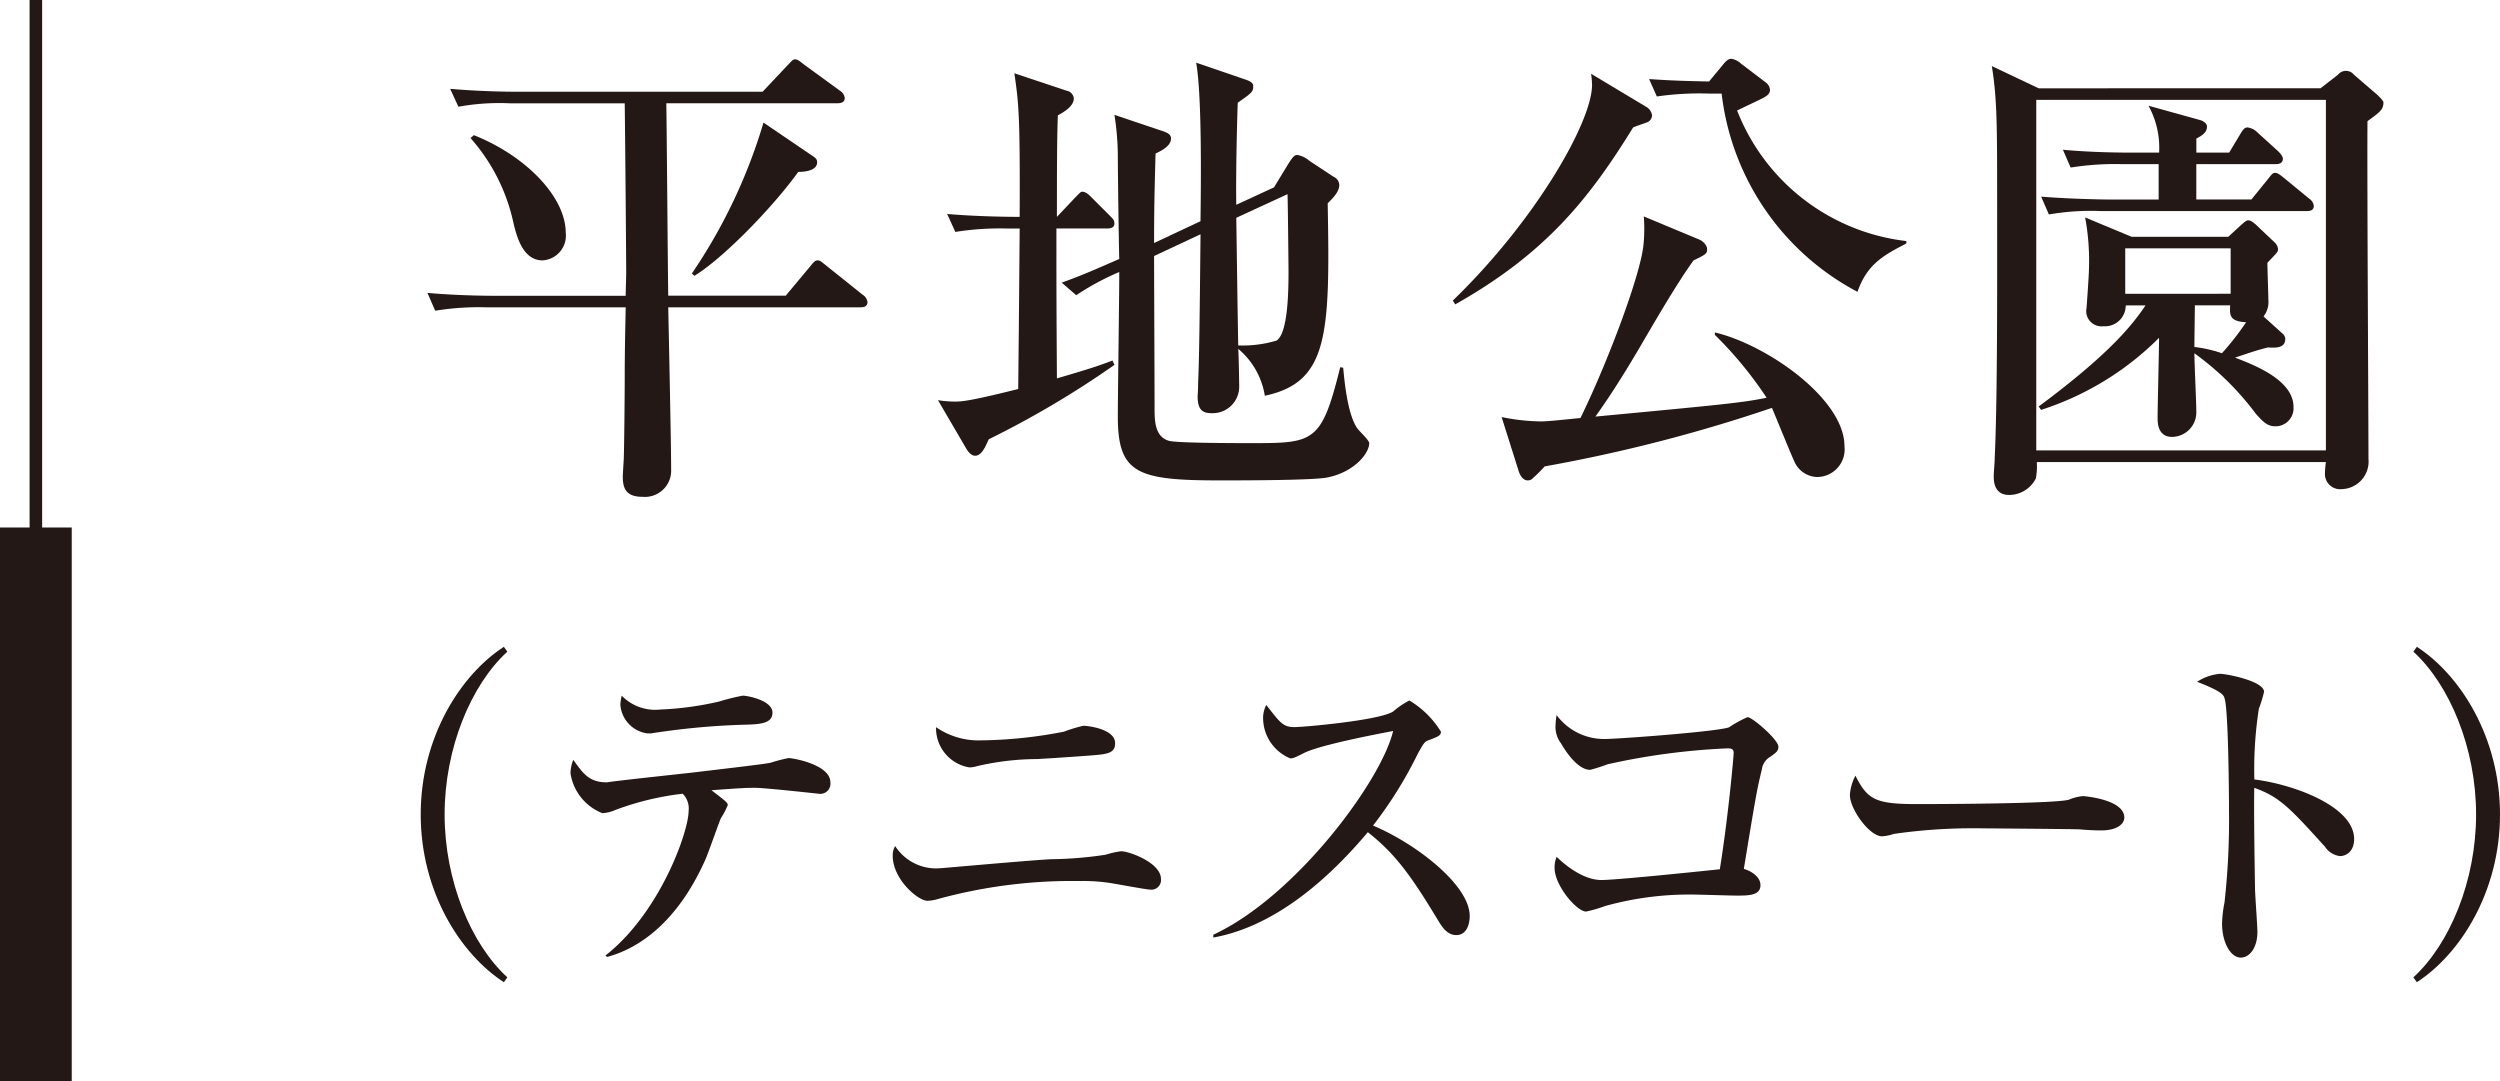 <svg xmlns="http://www.w3.org/2000/svg" width="196.287" height="84.878" viewBox="0 0 196.287 84.878"><defs><style>.cls-1{fill:#231815;}.cls-2,.cls-3{fill:none;stroke:#231815;stroke-miterlimit:10;}.cls-2{stroke-width:0.986px;}.cls-3{stroke-width:5.632px;}</style></defs><g id="レイヤー_2" data-name="レイヤー 2"><g id="レイヤー_9" data-name="レイヤー 9"><path class="cls-1" d="M52.316,8.106c.037,2.164.113,12.719.151,15.11h9.225l1.9-2.278c.342-.418.418-.494.608-.494s.3.115.683.418l2.848,2.279a.811.811,0,0,1,.38.569c0,.418-.38.418-.57.418H52.467c.038,1.822.228,10.744.228,12.755a2.062,2.062,0,0,1-2.24,2.125c-1.215,0-1.556-.568-1.556-1.556,0-.266.038-.721.076-1.442.037-.988.075-5.087.075-6.378,0-1.823.038-3.682.077-5.5H38.269a21.134,21.134,0,0,0-4.1.265l-.608-1.4c1.709.152,3.645.227,5.391.227H49.127c0-.532.038-1.29.038-1.784,0-1.328-.077-10.515-.115-13.326H40.091a17.949,17.949,0,0,0-4.1.266l-.646-1.405c1.747.153,3.683.229,5.43.229h19.1l1.861-1.975c.379-.379.493-.57.683-.57s.341.115.721.418L65.944,7.12a.776.776,0,0,1,.38.568c0,.381-.341.418-.569.418Zm-15.11,2.506c4.1,1.633,7.213,4.859,7.213,7.67A1.945,1.945,0,0,1,42.6,20.444c-1.557,0-2.051-1.9-2.316-3.074a14.708,14.708,0,0,0-3.341-6.529Zm26.651,1.67c.227.152.3.266.3.457,0,.684-1.025.758-1.481.758-2.049,2.847-5.96,6.834-8.162,8.162l-.189-.19A42.6,42.6,0,0,0,59.946,9.626Z"/><path class="cls-1" d="M77.63,34.491c-.228.494-.532,1.291-1.063,1.291-.266,0-.494-.227-.684-.531l-2.24-3.834a7.75,7.75,0,0,0,1.291.113c.531,0,1.063,0,5.011-.986.076-7.328.076-8.125.114-12.6H79.11a21.964,21.964,0,0,0-4.1.266L74.365,16.8c2.2.191,4.669.228,5.694.228.038-8.01-.076-8.922-.417-11.275l4.1,1.367a.685.685,0,0,1,.569.607c0,.608-.759,1.063-1.253,1.328-.075,1.67-.075,5.315-.075,7.973l1.4-1.48c.418-.418.455-.495.608-.495.265,0,.569.3.683.418l1.48,1.481c.3.3.342.381.342.607,0,.342-.342.381-.569.381H82.944c0,4.9,0,5.58.039,11.768,2.619-.76,3.378-1.026,4.365-1.4l.152.342A74.5,74.5,0,0,1,77.63,34.491Zm26.574,3c-1.139.228-6.833.228-8.428.228-6.492,0-8.01-.533-8.01-5.011,0-1.633.114-9.567.114-11.352A20.646,20.646,0,0,0,84.5,23.178l-1.139-.986c1.367-.494,2.278-.873,4.518-1.861-.038-1.176-.114-6.985-.114-8.276A21.676,21.676,0,0,0,87.5,9.018l3.72,1.252c.608.19.722.381.722.608,0,.57-.722.949-1.215,1.177-.038,1.633-.114,3.606-.114,7.024l3.644-1.709c.039-3.037.115-9.908-.341-12.451l3.758,1.289c.456.152.722.265.722.57,0,.455-.152.531-1.215,1.291-.076,2.164-.152,6-.114,8.01l2.961-1.367,1.063-1.746c.418-.684.57-.8.759-.8a1.934,1.934,0,0,1,.949.455l1.9,1.254a.739.739,0,0,1,.455.644c0,.57-.569,1.1-.911,1.444.19,10.287.076,14.046-4.935,15.109a6.053,6.053,0,0,0-2.088-3.682c.038.455.076,2.7.076,3a2.083,2.083,0,0,1-2.164,2.051c-.684,0-1.1-.228-1.1-1.33,0-.074.038-.455.038-1.023.076-1.786.114-3.987.189-11.694L90.613,20.1c0,1.67.038,9.985.038,11.844,0,1.062,0,2.316,1.1,2.658.532.19,5.429.19,6.416.19,5.011,0,5.581,0,7.061-5.961l.228.039c.038.15.228,3.492,1.1,4.744.114.189.949.949.949,1.178C107.507,35.592,106.33,37.073,104.2,37.491Zm-3.113-22.246L97.067,17.1c.038,2.7.114,8.086.152,10.022a9.263,9.263,0,0,0,3-.379c.949-.569.949-4.213.949-5.543C101.167,21.167,101.129,16.725,101.091,15.245Z"/><path class="cls-1" d="M129.366,9.587c-.19.076-.987.341-1.139.418-3.379,5.466-6.758,9.832-13.971,13.894l-.189-.3C120.52,17.37,125,9.587,125,6.665a7.368,7.368,0,0,0-.076-.873l4.366,2.619a.889.889,0,0,1,.418.644A.6.6,0,0,1,129.366,9.587Zm13.287,27.865a2.009,2.009,0,0,1-1.784-1.252c-.3-.645-1.481-3.568-1.746-4.176a122.256,122.256,0,0,1-17.843,4.594,10.415,10.415,0,0,1-.911.91.542.542,0,0,1-.418.191c-.418,0-.646-.494-.721-.759L117.9,32.745a16.061,16.061,0,0,0,3.075.342c.57,0,1.556-.114,3.113-.266,2.05-4.176,4.631-10.971,4.935-13.477a12.125,12.125,0,0,0,.038-2.353l4.366,1.822c.19.076.608.379.608.758,0,.342-.115.418-1.064.873-1.138,1.557-2.771,4.328-3.986,6.416-1.328,2.279-2.5,4.139-3.72,5.848,10.1-.95,11.617-1.1,13.439-1.481a30.371,30.371,0,0,0-4.062-4.935V26.1c4.138.987,10.174,5.239,10.174,8.92A2.168,2.168,0,0,1,142.653,37.452Zm3.189-14.539A20.248,20.248,0,0,1,135.174,7.348h-.987a23.24,23.24,0,0,0-4.1.227l-.608-1.367c1.67.115,2.809.152,4.707.191l1.1-1.33c.152-.189.38-.455.646-.455a1.436,1.436,0,0,1,.759.379l1.9,1.443a.838.838,0,0,1,.38.608c0,.3-.19.455-.532.644-.683.342-.873.418-2.05.988a16.277,16.277,0,0,0,13.287,10.25v.19C147.93,20.028,146.6,20.712,145.842,22.913Z"/><path class="cls-1" d="M182.2,6.93l1.366-1.064a.8.8,0,0,1,1.253,0l1.861,1.6c.19.189.455.455.455.568,0,.57-.265.76-1.253,1.48-.038,4.178.077,22.743.077,26.5a2.169,2.169,0,0,1-2.126,2.391,1.19,1.19,0,0,1-1.291-1.215,7.154,7.154,0,0,1,.076-.91h-22.7a4.925,4.925,0,0,1-.076,1.291,2.371,2.371,0,0,1-2.088,1.291c-1.215,0-1.215-1.139-1.215-1.443,0-.418.076-1.063.076-1.481.228-4.67.19-14.806.19-20.158,0-5.771,0-8.049-.418-10.592l3.683,1.746Zm-22.323.911V35.364h22.741V7.841Zm19.362,18.375a.6.6,0,0,1,.189.378c0,.76-.759.723-1.366.684-1.291.342-1.405.418-2.582.8,1.481.57,4.594,1.748,4.594,3.873a1.414,1.414,0,0,1-1.443,1.519c-.569,0-.911-.3-1.518-.988a22.222,22.222,0,0,0-4.821-4.746c0,.723.151,3.873.151,4.557a1.93,1.93,0,0,1-1.9,2.011c-1.139,0-1.139-1.138-1.139-1.48,0-.986.114-5.428.114-6.3a23.046,23.046,0,0,1-9.263,5.658l-.19-.265c5.58-4.139,7.365-6.416,8.39-7.936H166.9a1.625,1.625,0,0,1-1.746,1.633,1.2,1.2,0,0,1-1.329-1.443s.19-2.58.19-3.074a18.662,18.662,0,0,0-.3-4.024l3.645,1.518h7.593l.949-.873c.3-.266.456-.418.607-.418.228,0,.38.152.57.3L178.559,19a.846.846,0,0,1,.3.568c0,.229-.114.3-.835,1.064,0,.456.076,2.467.076,2.885a1.833,1.833,0,0,1-.38,1.328Zm-4.214-14.237.911-1.519c.151-.227.266-.455.531-.455a1.321,1.321,0,0,1,.76.38l1.632,1.481c.114.113.38.379.38.607,0,.342-.3.416-.57.416h-6.226v2.772h4.328l1.291-1.594c.3-.379.379-.494.569-.494s.342.115.722.418l1.936,1.594a.814.814,0,0,1,.379.57c0,.379-.3.418-.569.418H164.968a19.06,19.06,0,0,0-4.1.266l-.607-1.4c2.316.19,4.973.227,5.39.227h3.835V12.889h-2.81a22.217,22.217,0,0,0-4.1.266l-.608-1.4c2.316.228,4.973.228,5.391.228h2.164a6.85,6.85,0,0,0-.835-3.683l4.1,1.14c.228.074.493.266.493.492,0,.495-.417.723-.835.95v1.1Zm.114,11.086V19.5h-8.277v3.568Zm-2.81.91c0,.455-.037,2.735-.037,3.266a10.738,10.738,0,0,1,2.163.492,22.1,22.1,0,0,0,1.9-2.43c-1.329-.074-1.291-.568-1.253-1.328Z"/><line class="cls-2" x1="2.816" x2="2.816" y2="76.463"/><line class="cls-3" x1="2.816" y1="41.417" x2="2.816" y2="84.878"/><path class="cls-1" d="M39.562,77.118c-3.4-2.2-6.53-7.1-6.53-13.168s3.129-10.963,6.53-13.166l.272.381c-2.857,2.611-4.925,7.59-4.925,12.785s2.068,10.176,4.925,12.787Z"/><path class="cls-1" d="M64.268,62.319c-.027,0-4.19-.463-4.979-.463s-1.224.027-3.428.19c1.17.9,1.279.98,1.279,1.17a6.262,6.262,0,0,1-.544,1.035c-.218.515-1.007,2.8-1.224,3.263-2.177,4.871-5.17,6.938-7.7,7.619l-.136-.109c4.3-3.373,6.53-9.74,6.53-11.346a1.648,1.648,0,0,0-.463-1.359A22.32,22.32,0,0,0,48.3,63.6a2.846,2.846,0,0,1-1.007.246,4.01,4.01,0,0,1-2.5-3.128,2.919,2.919,0,0,1,.218-1.061c.762,1.061,1.224,1.768,2.639,1.768.054,0,.136-.028.191-.028.924-.136,5.767-.652,6.719-.761,1.987-.245,5.632-.653,5.986-.762a12.319,12.319,0,0,1,1.36-.354c.381,0,3.292.518,3.292,1.905A.8.8,0,0,1,64.268,62.319Zm-5.985-5.414a57.643,57.643,0,0,0-7.183.68h-.245A2.446,2.446,0,0,1,48.706,55.3a4.162,4.162,0,0,1,.109-.68,3.643,3.643,0,0,0,3.02,1.088,24.568,24.568,0,0,0,4.625-.627,17.05,17.05,0,0,1,1.85-.461c.408,0,2.34.381,2.34,1.332C60.65,56.823,59.67,56.878,58.283,56.905Z"/><path class="cls-1" d="M90.361,69.854c-.272,0-1.877-.3-2.829-.463a13.6,13.6,0,0,0-2.694-.216A39.969,39.969,0,0,0,73.63,70.589a3.007,3.007,0,0,1-.817.136c-.734,0-2.721-1.687-2.721-3.537a1.426,1.426,0,0,1,.191-.762,3.817,3.817,0,0,0,3.537,1.743c.136,0,7.373-.655,8.76-.709a30.211,30.211,0,0,0,4.244-.354,6.8,6.8,0,0,1,1.2-.271c.626,0,3.128.9,3.128,2.175A.758.758,0,0,1,90.361,69.854ZM85.519,59.325c-1.089.082-3.075.219-4.109.273a21.029,21.029,0,0,0-4.76.571,1.773,1.773,0,0,1-.545.082,3.119,3.119,0,0,1-2.612-3.157A5.888,5.888,0,0,0,77.03,58.13a35.6,35.6,0,0,0,6.5-.682,11.983,11.983,0,0,1,1.524-.463c.435,0,2.5.273,2.5,1.361C87.559,59.19,86.852,59.217,85.519,59.325Z"/><path class="cls-1" d="M114.333,73.419c-.735,0-1.143-.707-1.415-1.143-2.1-3.482-3.347-5.225-5.523-6.937-4.163,4.951-8.3,7.589-12.134,8.271v-.219c6.5-3.019,13.222-12.134,14.12-16-.082.028-5.523,1.008-6.965,1.715-.789.408-.9.436-1.116.436a3.434,3.434,0,0,1-2.122-2.993,2.232,2.232,0,0,1,.245-1.2c1.116,1.442,1.333,1.74,2.231,1.74.653,0,6.611-.515,7.727-1.224A6.276,6.276,0,0,1,110.66,55a7.337,7.337,0,0,1,2.475,2.447c0,.3-.19.381-1.061.707-.244.109-.353.3-.761,1.035a32.616,32.616,0,0,1-3.51,5.631c3.319,1.389,7.591,4.652,7.591,7.1C115.394,72.575,115.149,73.419,114.333,73.419Z"/><path class="cls-1" d="M139.011,59.407a1.347,1.347,0,0,0-.679,1.008c-.382,1.551-.49,2.176-1.415,7.806.489.137,1.306.573,1.306,1.28,0,.816-.953.816-1.878.816-.544,0-2.965-.082-3.482-.082a24.6,24.6,0,0,0-6.829.9,11.272,11.272,0,0,1-1.5.436c-.735,0-2.476-2.041-2.476-3.428a2.159,2.159,0,0,1,.163-.871c.272.272,1.878,1.822,3.51,1.822,1.143,0,6.965-.6,9.3-.843.652-4.026,1.088-8.842,1.088-9.141s-.191-.353-.463-.353a53.241,53.241,0,0,0-9.44,1.252,13.239,13.239,0,0,1-1.361.435c-1.115,0-2.176-1.879-2.285-2.068a2.143,2.143,0,0,1-.435-1.469,5.485,5.485,0,0,1,.081-.762,4.627,4.627,0,0,0,3.755,1.877c1.115,0,9.114-.6,9.794-.926a9.431,9.431,0,0,1,1.442-.789c.381,0,2.421,1.77,2.421,2.313C139.637,58.944,139.474,59.081,139.011,59.407Z"/><path class="cls-1" d="M164.968,65.2c-.435,0-1.115-.027-1.659-.082-.517-.026-7.156-.08-7.618-.08a43.7,43.7,0,0,0-6.992.435,3.635,3.635,0,0,1-.925.19c-1.007,0-2.53-2.149-2.53-3.239a3.759,3.759,0,0,1,.435-1.523c.952,1.9,1.6,2.232,4.843,2.232,1.578,0,11.019-.027,11.943-.355a3.58,3.58,0,0,1,1.089-.272c.054,0,3.237.247,3.237,1.688C166.791,64.659,166.275,65.2,164.968,65.2Z"/><path class="cls-1" d="M183.716,67.216a1.657,1.657,0,0,1-1.17-.735c-2.83-3.129-3.591-3.918-5.55-4.625-.054,1.688.054,7.645.054,7.809,0,.543.191,3.019.191,3.51,0,1.169-.572,2.011-1.306,2.011-.789,0-1.47-1.17-1.47-2.666a9.332,9.332,0,0,1,.191-1.658,58.687,58.687,0,0,0,.354-7.238c0-1.387-.055-7.7-.327-8.705-.081-.354-.163-.6-2.177-1.389a3.925,3.925,0,0,1,1.8-.625c.517,0,3.455.572,3.455,1.414a10.683,10.683,0,0,1-.408,1.334A30.916,30.916,0,0,0,177,61.2c3.1.381,7.835,2.121,7.835,4.678C184.831,66.862,184.206,67.216,183.716,67.216Z"/><path class="cls-1" d="M189.758,77.118l-.273-.381c2.857-2.611,4.925-7.59,4.925-12.787s-2.068-10.174-4.925-12.785l.273-.381c3.4,2.2,6.529,7.1,6.529,13.166S193.158,74.915,189.758,77.118Z"/></g></g></svg>
